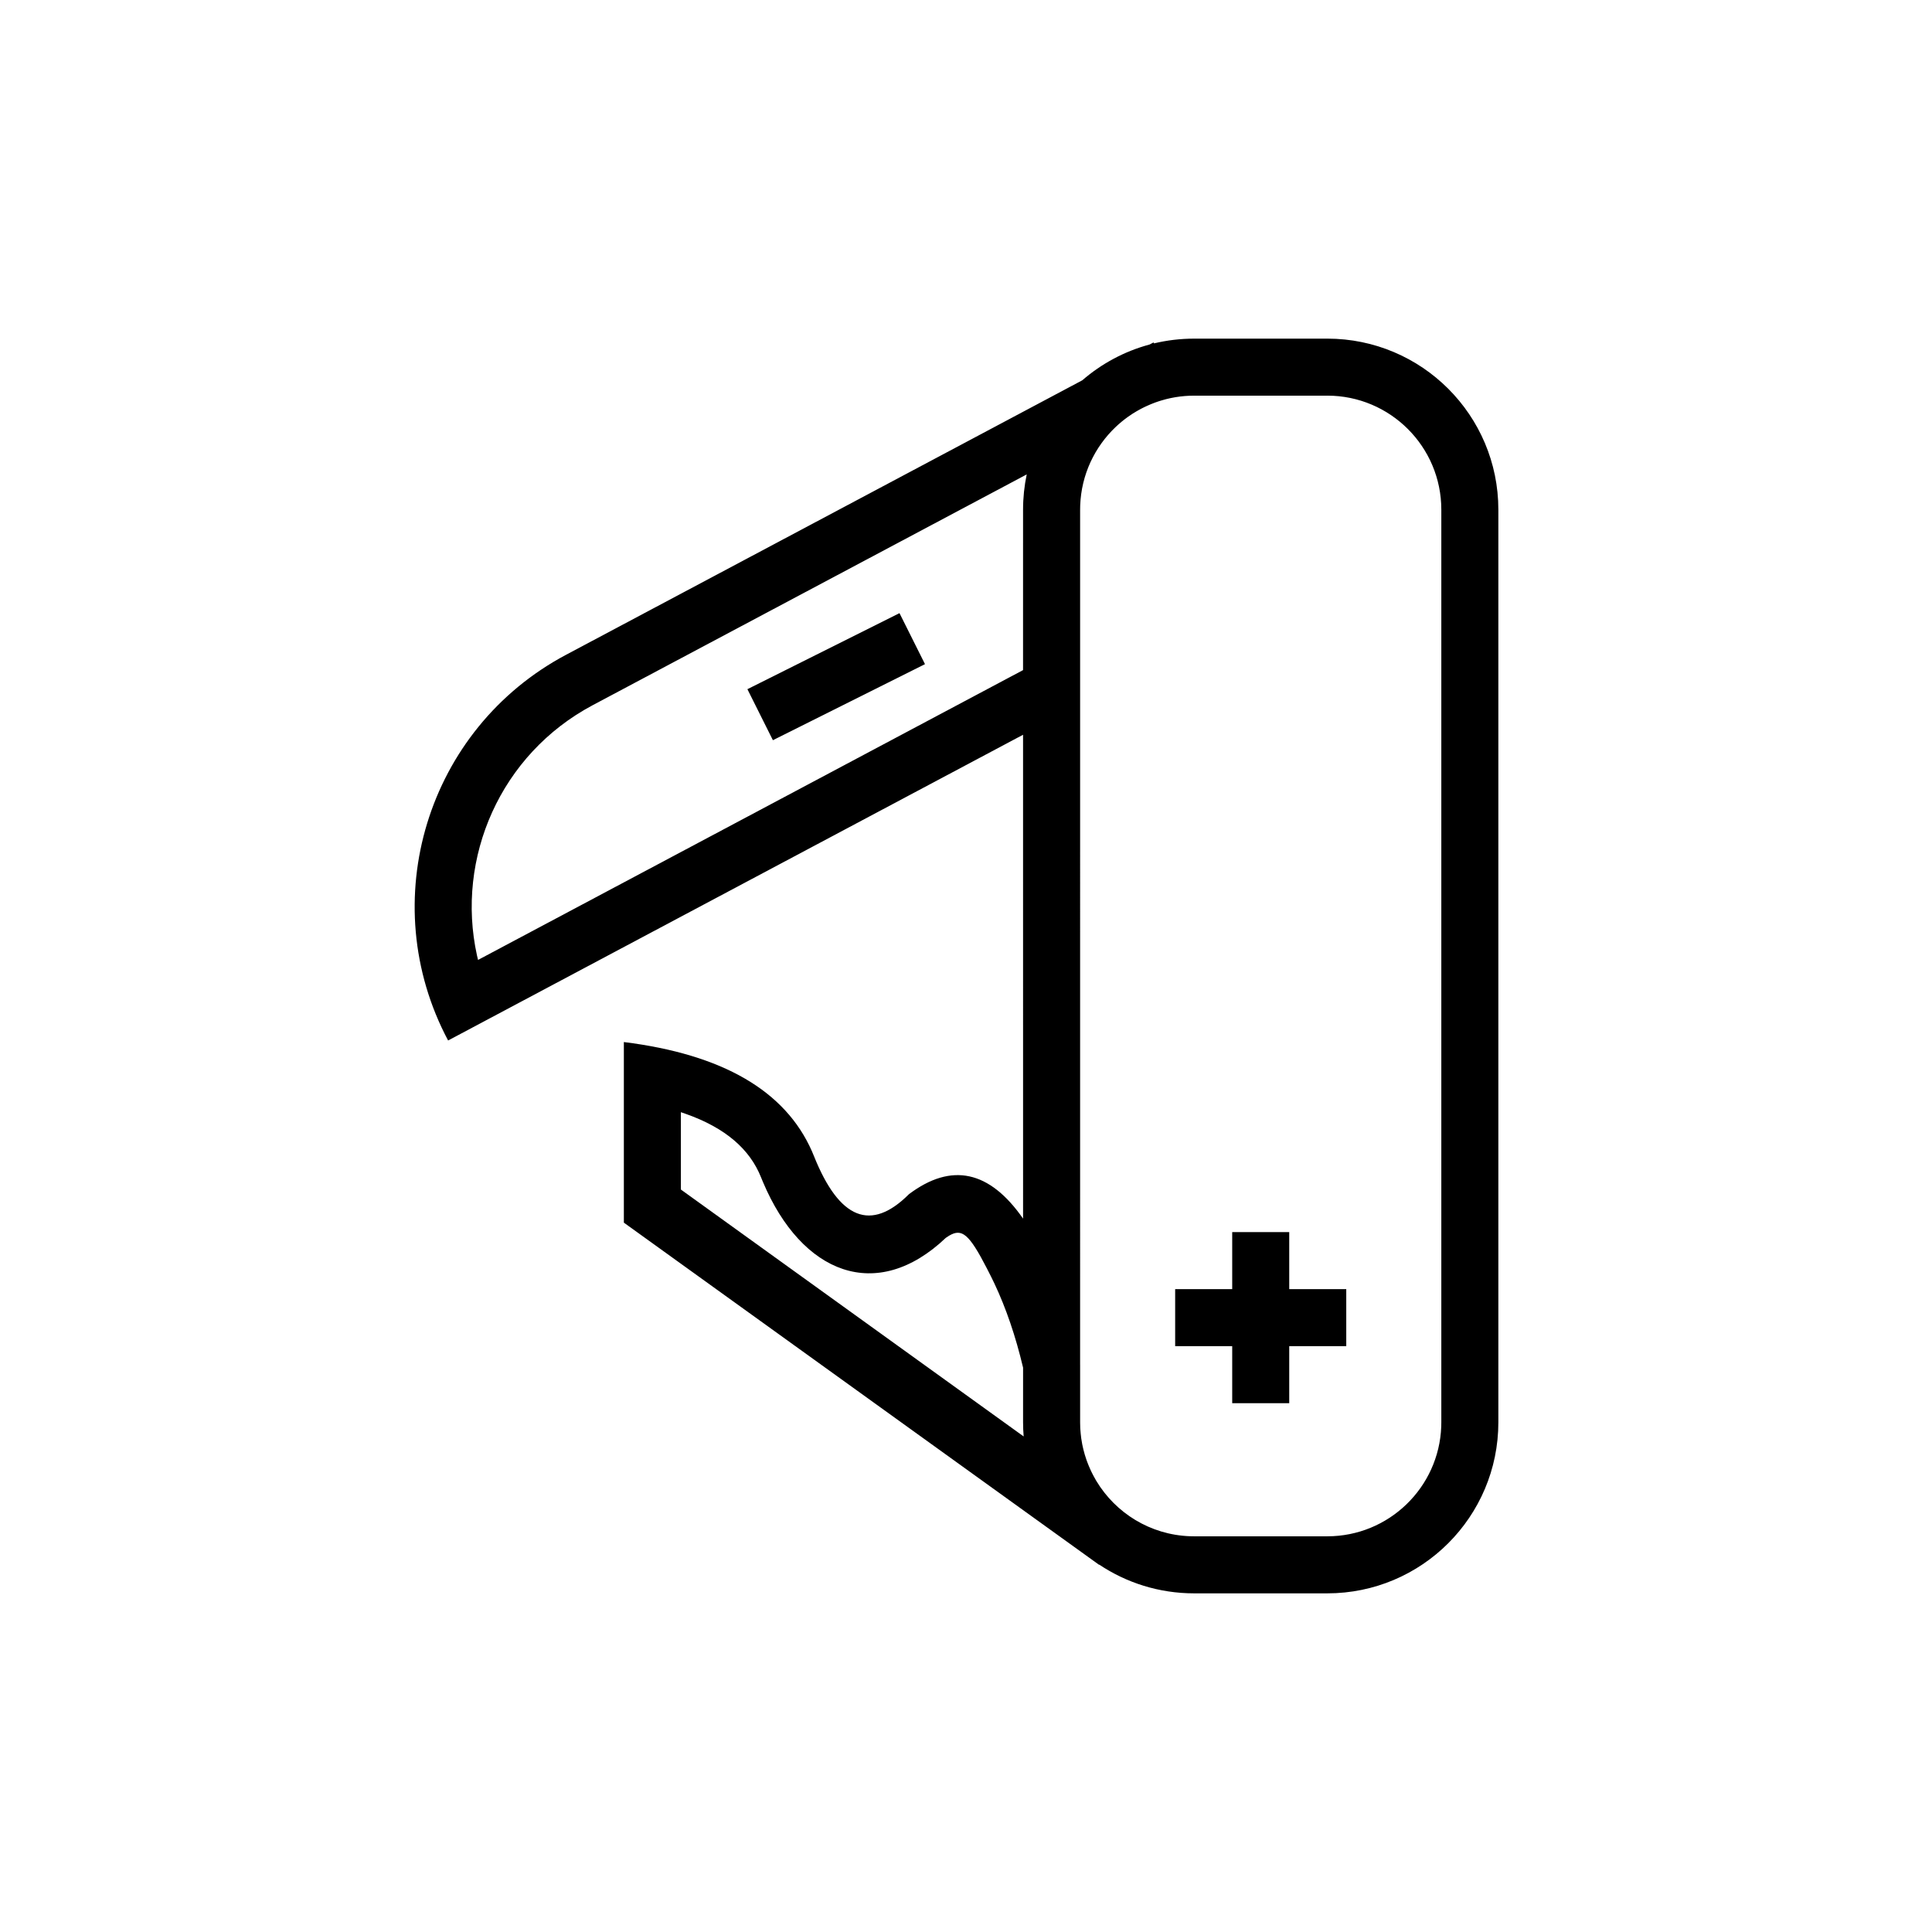 <?xml version="1.0" encoding="UTF-8"?>
<!-- Uploaded to: SVG Repo, www.svgrepo.com, Generator: SVG Repo Mixer Tools -->
<svg fill="#000000" width="800px" height="800px" version="1.1" viewBox="144 144 512 512" xmlns="http://www.w3.org/2000/svg">
 <path d="m495.74 233.74c25.039 0 45.34 20.301 45.34 45.344v241.83c0 25.039-20.301 45.34-45.34 45.34h-35.27c-9.32 0-17.984-2.812-25.191-7.633v0.078l-125.95-90.688v-47.859c26.18 3.269 42.793 12.922 49.844 28.949l0.535 1.277c6.719 16.793 15.113 20.152 25.191 10.078 11.254-8.441 21.328-6.277 30.227 6.492l-0.004-128.23-152.37 81.023c-19.594-36.852-5.606-82.613 31.246-102.21l136.82-72.75c5.082-4.398 11.156-7.688 17.84-9.484l1.039-0.547 0.133 0.246c3.414-0.82 6.977-1.254 10.641-1.254zm0 15.113h-35.27c-1.699 0-3.363 0.141-4.984 0.41-0.297 0.047-0.586 0.102-0.879 0.156l0.879-0.156c-0.43 0.07-0.855 0.152-1.281 0.242l0.402-0.086c-0.484 0.098-0.961 0.203-1.438 0.32l1.035-0.234c-0.434 0.09-0.867 0.191-1.293 0.301l0.258-0.066c-0.488 0.121-0.973 0.254-1.449 0.398l1.191-0.332c-0.543 0.141-1.078 0.293-1.605 0.461l0.414-0.129c-0.453 0.137-0.898 0.285-1.344 0.441l0.93-0.312c-0.422 0.133-0.84 0.277-1.25 0.43l0.32-0.117c-0.375 0.133-0.75 0.273-1.121 0.422l0.801-0.305c-0.434 0.156-0.859 0.324-1.281 0.504l0.48-0.199c-0.527 0.211-1.043 0.438-1.555 0.676l1.074-0.477c-0.516 0.215-1.027 0.445-1.527 0.691l0.453-0.215c-0.375 0.172-0.742 0.352-1.105 0.543l0.652-0.328c-0.375 0.184-0.746 0.375-1.113 0.57l0.461-0.242c-0.418 0.215-0.832 0.441-1.238 0.676l0.777-0.434c-0.383 0.207-0.762 0.422-1.133 0.645l0.355-0.211c-0.855 0.496-1.684 1.031-2.484 1.605-0.062 0.043-0.125 0.09-0.188 0.137l0.188-0.137c-1.125 0.809-2.195 1.691-3.199 2.644-5.555 5.269-9.109 12.621-9.41 20.801l-0.02 1.137-0.004 226.59c0 0.008 0.004 0.016 0.004 0.02v15.219l0.031 1.434c0.004 0.102 0.012 0.199 0.016 0.301 0.02 0.309 0.039 0.621 0.066 0.93l-0.066-0.93c0.027 0.492 0.07 0.98 0.121 1.465l-0.055-0.535c0.094 1.066 0.242 2.113 0.441 3.144 0.031 0.156 0.066 0.316 0.098 0.477l-0.098-0.477c0.086 0.426 0.176 0.852 0.277 1.273l-0.18-0.797c0.094 0.438 0.195 0.871 0.305 1.301l-0.125-0.504c0.242 1.004 0.535 1.988 0.871 2.949 0.043 0.125 0.086 0.246 0.133 0.367l-0.133-0.367c0.145 0.406 0.293 0.805 0.453 1.203l-0.32-0.836c0.164 0.453 0.344 0.902 0.531 1.348l-0.211-0.512c0.219 0.543 0.449 1.078 0.699 1.605l-0.488-1.094c0.199 0.469 0.406 0.934 0.629 1.391l-0.141-0.297c0.184 0.398 0.383 0.789 0.586 1.18l-0.445-0.883c0.195 0.406 0.402 0.809 0.617 1.203l-0.172-0.32c0.254 0.484 0.523 0.965 0.801 1.434l0.062 0.105c5.106 8.488 14.262 14.262 24.789 14.648l1.133 0.02h35.27c16.312 0 29.609-12.926 30.207-29.094l0.02-1.133v-241.83c0-16.695-13.535-30.23-30.227-30.23zm-171.3 189.89v20.496l90.84 65.434c-0.102-1.242-0.156-2.5-0.156-3.766l0.004-14.461c-1.969-8.32-4.512-15.762-7.606-22.32l-0.879-1.805-1.098-2.164c-4.723-9.172-6.633-10.672-9.984-8.707l-0.902 0.586c-18.34 17.43-38.176 9.57-48.469-14.797l-0.516-1.254c-2.965-7.406-9.379-13.078-20.008-16.82zm161.22 31.781v15.113h15.113v15.117h-15.113v15.113h-15.113v-15.113h-15.117v-15.117h15.117v-15.113zm-69.566-200.8-115 61.148c-24.492 13.02-36.363 40.492-30.691 66.32l0.285 1.199 144.43-76.805 0.004-42.508c0-3.207 0.336-6.34 0.969-9.355zm-33.719 36.766 6.758 13.52-40.305 20.152-6.758-13.52z"/>
</svg>
